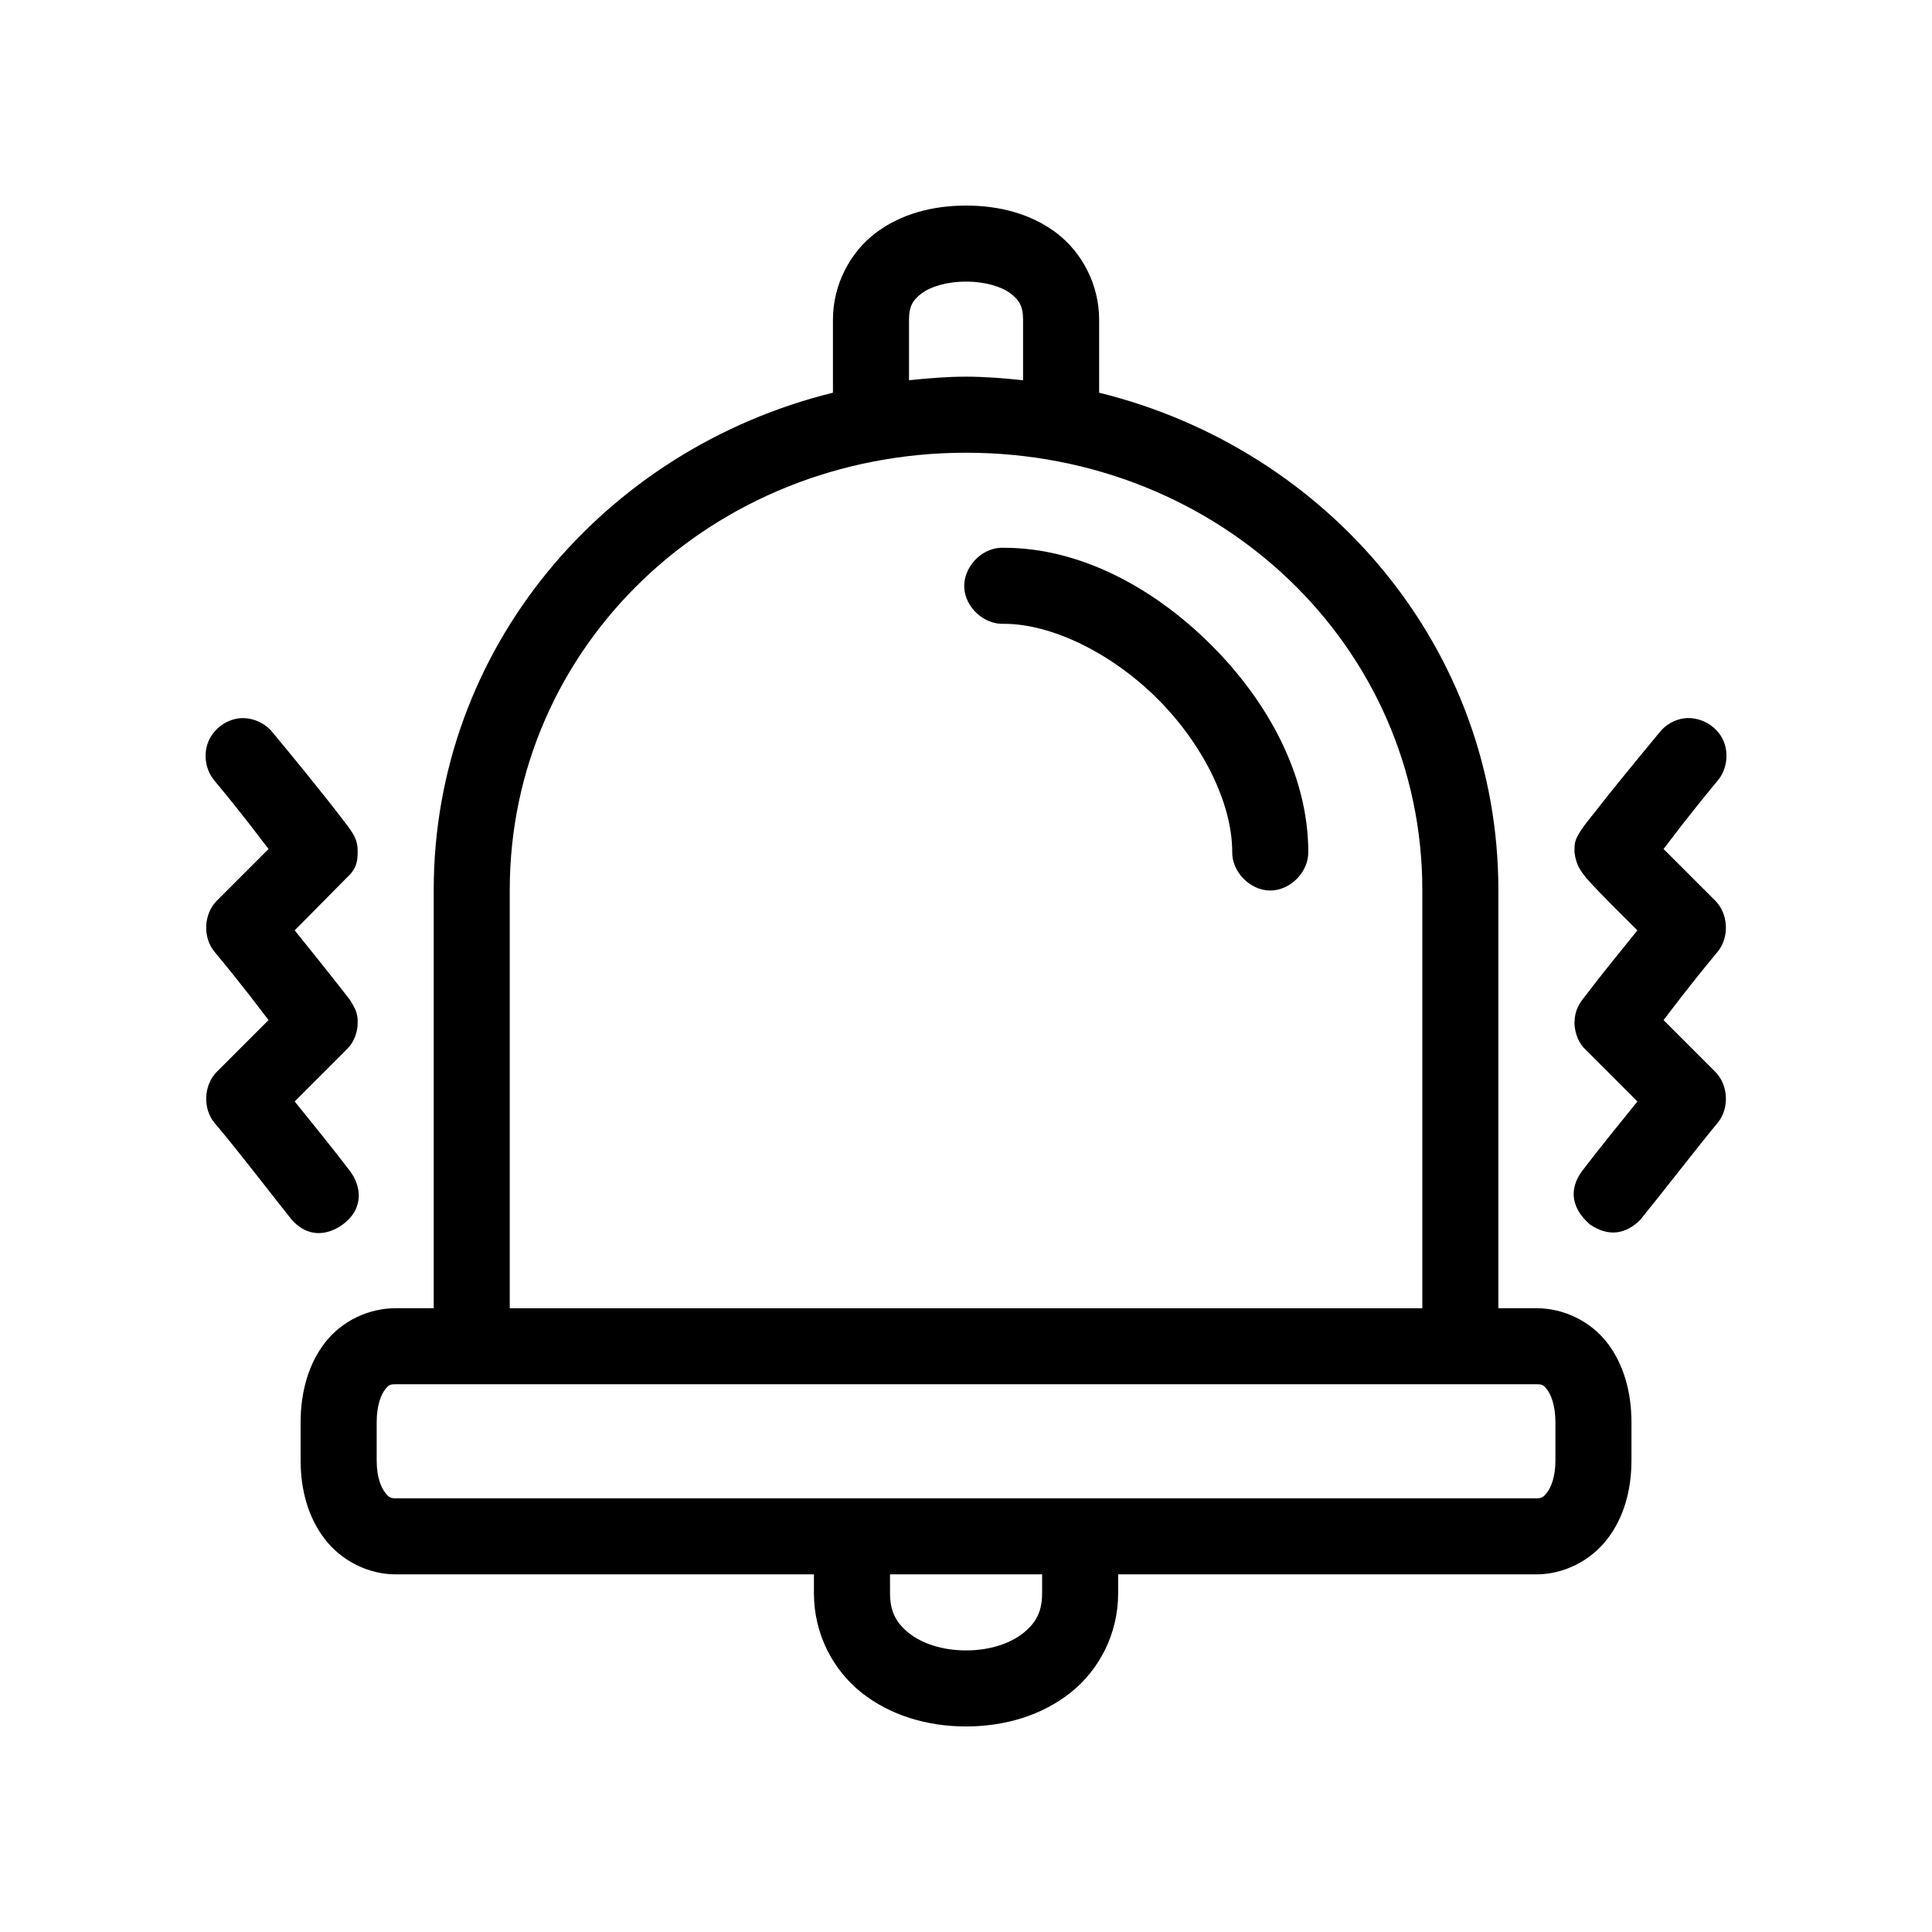 <?xml version="1.0" encoding="UTF-8"?>
<!-- Uploaded to: SVG Repo, www.svgrepo.com, Generator: SVG Repo Mixer Tools -->
<svg fill="#000000" width="800px" height="800px" version="1.1" viewBox="144 144 512 512" xmlns="http://www.w3.org/2000/svg">
 <path d="m400.01 198.48c-8.758 0-17.195 2.148-23.934 7.242-6.734 5.094-11.336 13.648-11.336 22.984v19.363c-60.789 14.992-105.8 67.961-105.8 131.78v110.84h-10.078c-7.281 0-14.336 3.449-18.738 9.133-4.402 5.684-6.457 13.109-6.457 21.098v10.078c0 7.988 2.055 15.258 6.457 20.938 4.402 5.684 11.457 9.289 18.738 9.289h110.84v5.039c0 10.711 5 20.254 12.598 26.293 7.598 6.039 17.422 8.973 27.711 8.973 10.293 0 20.113-2.934 27.711-8.973 7.598-6.039 12.598-15.578 12.598-26.293v-5.039h110.84c7.281 0 14.336-3.606 18.738-9.289 4.402-5.684 6.457-12.949 6.457-20.938v-10.078c0-7.988-2.055-15.414-6.457-21.098-4.402-5.684-11.457-9.133-18.738-9.133h-10.078v-110.84c0-63.816-45.016-116.79-105.8-131.78v-19.363c0-9.336-4.602-17.895-11.336-22.984-6.734-5.094-15.176-7.242-23.934-7.242zm0 20.152c5.199 0 9.438 1.355 11.809 3.148 2.371 1.793 3.305 3.504 3.305 6.926v16.059c-4.992-0.512-9.984-0.945-15.113-0.945-5.133 0-10.121 0.43-15.113 0.945v-16.059c0-3.422 0.934-5.133 3.305-6.926 2.371-1.793 6.609-3.148 11.809-3.148zm0 45.344c67.395 0 120.92 51.449 120.92 115.88v110.84h-241.84v-110.84c0-64.426 53.523-115.88 120.92-115.88zm9.133 25.191c-5.277 0.246-9.855 5.273-9.605 10.547 0.246 5.277 5.273 9.852 10.551 9.605 12.613 0 28.398 7.715 40.465 19.68 12.066 11.965 19.996 27.707 19.996 40.777-0.074 5.324 4.754 10.219 10.078 10.219s10.152-4.894 10.078-10.219c0-20.602-10.973-40.223-25.98-55.105-15.008-14.883-34.469-25.504-54.637-25.504-0.316-0.016-0.629-0.016-0.945 0zm-201.69 45.184c-3.617 0.391-6.926 2.898-8.277 6.277s-0.684 7.477 1.664 10.254c8.328 10.051 11.539 14.52 14.328 18.105-1.492 1.492 0 0-13.699 13.699-3.5 3.508-3.789 9.723-0.629 13.539 8.328 10.051 11.539 14.52 14.328 18.105-1.5 1.496 0 0-13.699 13.699-3.5 3.508-3.789 9.723-0.629 13.539 5.777 6.746 16.801 21.137 20.469 25.664 4.188 4.731 9.328 4.305 13.539 1.258 5.777-4.285 4.84-10.289 1.891-14.168-4.719-6.172-10.109-12.836-14.645-18.422 4.566-4.562 9.137-9.137 13.699-13.699 2.34-2.215 2.996-5.195 2.992-7.086 0.137-2.84-0.992-4.336-2.047-6.141-4.141-5.34-10.367-13.156-14.645-18.422 4.644-4.66 9.59-9.699 13.977-14.125 2.676-2.426 2.699-4.812 2.711-6.656 0.09-3.465-1.473-5.172-2.676-6.926-7.008-9.199-14.23-17.941-19.84-24.719-2.07-2.613-5.5-4.082-8.816-3.777zm382.92 0c-2.582 0.34-5.008 1.73-6.613 3.777-9.18 11.078-14.27 17.434-17.129 21.133-6.09 7.387-5.219 7.965-5.387 10.516 0.422 3.602 1.73 5.066 3.148 6.926 4.137 4.637 9.543 9.855 13.539 13.855-4.691 5.781-9.586 11.785-14.012 17.633-2.59 3.148-2.523 5.106-2.676 6.926 0.105 2.754 1.113 5.406 2.992 7.086l13.699 13.699c-4.695 5.793-9.824 12.117-14.172 17.789-3.586 4.398-4.18 9.734 1.574 14.801 5.059 3.438 9.641 2.508 13.383-1.258 6.465-7.984 15.121-19.199 20.469-25.664 3.16-3.82 2.871-10.031-0.629-13.539-13.699-13.699-12.199-12.203-13.699-13.699 2.789-3.586 6-8.055 14.328-18.105 3.16-3.82 2.871-10.031-0.629-13.539-13.699-13.699-12.207-12.203-13.699-13.699 2.789-3.586 6-8.055 14.328-18.105 2.594-3.059 3.094-7.723 1.207-11.262-1.887-3.535-6.039-5.723-10.023-5.269zm-341.51 176.49h302.3c1.492 0 1.871 0.172 2.836 1.418 0.965 1.246 2.203 4.055 2.203 8.66v10.078c0 4.606-1.242 7.258-2.203 8.5-0.965 1.242-1.344 1.574-2.836 1.574h-302.3c-1.492 0-1.871-0.332-2.836-1.574-0.965-1.242-2.203-3.894-2.203-8.5v-10.078c0-4.606 1.242-7.414 2.203-8.66 0.965-1.242 1.344-1.418 2.836-1.418zm131 50.383h40.309v5.039c0 4.918-1.707 7.898-5.039 10.547-3.332 2.648-8.66 4.566-15.113 4.566-6.457 0-11.785-1.918-15.113-4.566-3.332-2.648-5.039-5.629-5.039-10.547z"/>
</svg>